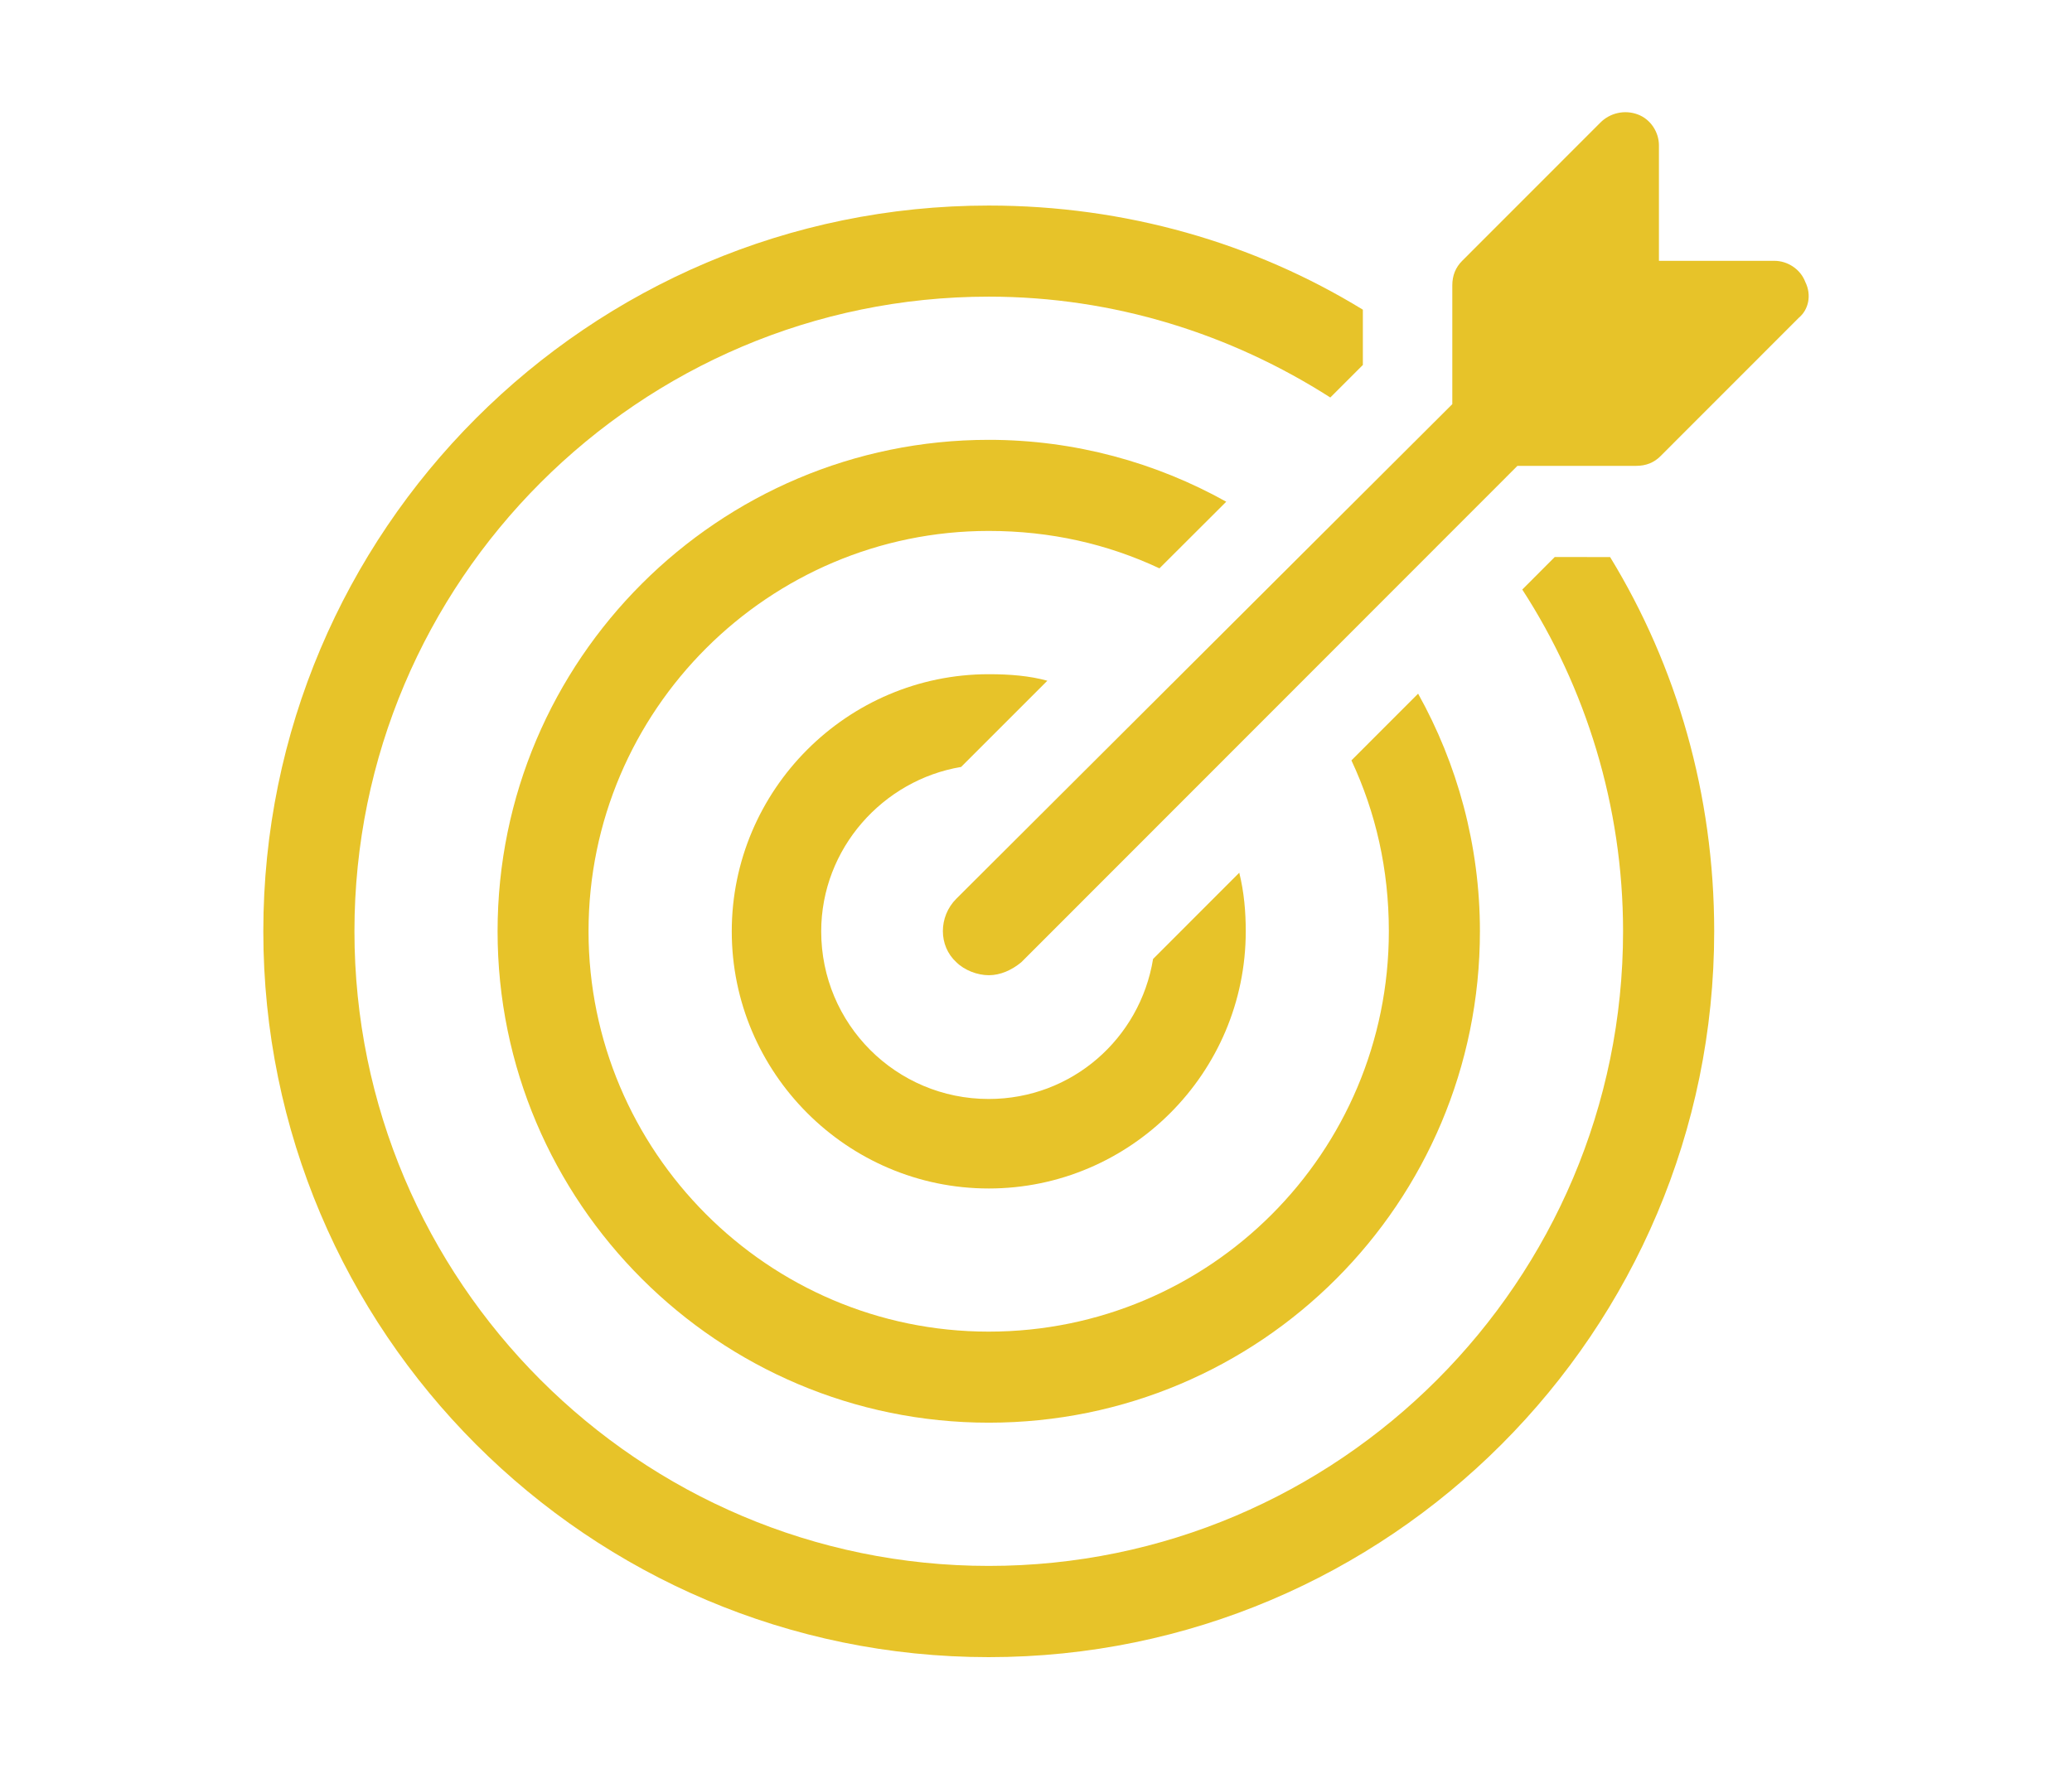 <?xml version="1.0" encoding="UTF-8"?>
<svg width="48px" height="41px" viewBox="0 0 48 41" version="1.1" xmlns="http://www.w3.org/2000/svg" xmlns:xlink="http://www.w3.org/1999/xlink">
    <title>abm</title>
    <g id="abm" stroke="none" fill="none" transform="translate(0, 0.5)" fill-rule="evenodd" stroke-width="1">
        <g id="Group" transform="translate(6.1, 2.1)" fill="#E7C329">
            <path d="M29.918,10.307 L29.165,11.061 C30.633,13.324 31.5,16.077 31.5,18.98 C31.5,27.087 24.907,33.686 16.806,33.686 C8.705,33.686 2.111,27.087 2.111,18.98 C2.111,10.873 8.705,4.274 16.806,4.274 C19.707,4.274 22.419,5.141 24.718,6.611 L25.472,5.857 L25.472,4.576 C22.948,3.029 19.97,2.163 16.806,2.163 C7.536,2.163 0,9.704 0,18.981 C0,28.258 7.536,35.8 16.806,35.8 C26.075,35.8 33.611,28.258 33.611,18.981 C33.611,15.815 32.744,12.835 31.2,10.309 L29.918,10.307 Z" id="Path"></path>
            <path d="M22.307,9.026 C20.687,8.121 18.803,7.592 16.806,7.592 C10.55,7.592 5.427,12.683 5.427,18.98 C5.427,25.277 10.552,30.367 16.806,30.367 C23.098,30.367 28.184,25.277 28.184,18.98 C28.184,16.981 27.657,15.096 26.752,13.474 L25.207,15.02 C25.772,16.227 26.074,17.546 26.074,18.98 C26.074,24.109 21.929,28.257 16.804,28.257 C11.679,28.257 7.534,24.07 7.534,18.98 C7.534,13.851 11.717,9.703 16.804,9.703 C18.236,9.703 19.555,10.005 20.76,10.57 L22.307,9.026 Z" id="Path"></path>
            <path d="M16.165,15.172 L18.163,13.174 C17.748,13.06 17.296,13.023 16.806,13.023 C13.528,13.023 10.852,15.701 10.852,18.982 C10.852,22.262 13.528,24.94 16.806,24.94 C20.083,24.94 22.759,22.262 22.759,18.982 C22.759,18.529 22.721,18.077 22.609,17.623 L20.612,19.622 C20.31,21.469 18.728,22.866 16.805,22.866 C14.658,22.866 12.924,21.131 12.924,18.981 C12.926,17.058 14.358,15.474 16.165,15.172 L16.165,15.172 Z" id="Path"></path>
            <path d="M35.722,3.935 C35.609,3.633 35.307,3.444 35.007,3.444 L32.331,3.444 L32.331,0.768 C32.331,0.466 32.142,0.164 31.841,0.052 C31.539,-0.061 31.2,0.014 30.974,0.241 L27.771,3.446 C27.621,3.596 27.544,3.785 27.544,4.012 L27.544,6.765 L16.054,18.226 C15.639,18.641 15.639,19.319 16.054,19.696 C16.242,19.884 16.544,19.998 16.807,19.998 C17.071,19.998 17.334,19.884 17.561,19.696 L29.053,8.195 L31.804,8.195 C32.031,8.195 32.219,8.12 32.369,7.968 L35.572,4.763 C35.797,4.576 35.872,4.237 35.722,3.935 L35.722,3.935 Z" id="Path"></path>
        </g>
    </g>
</svg>